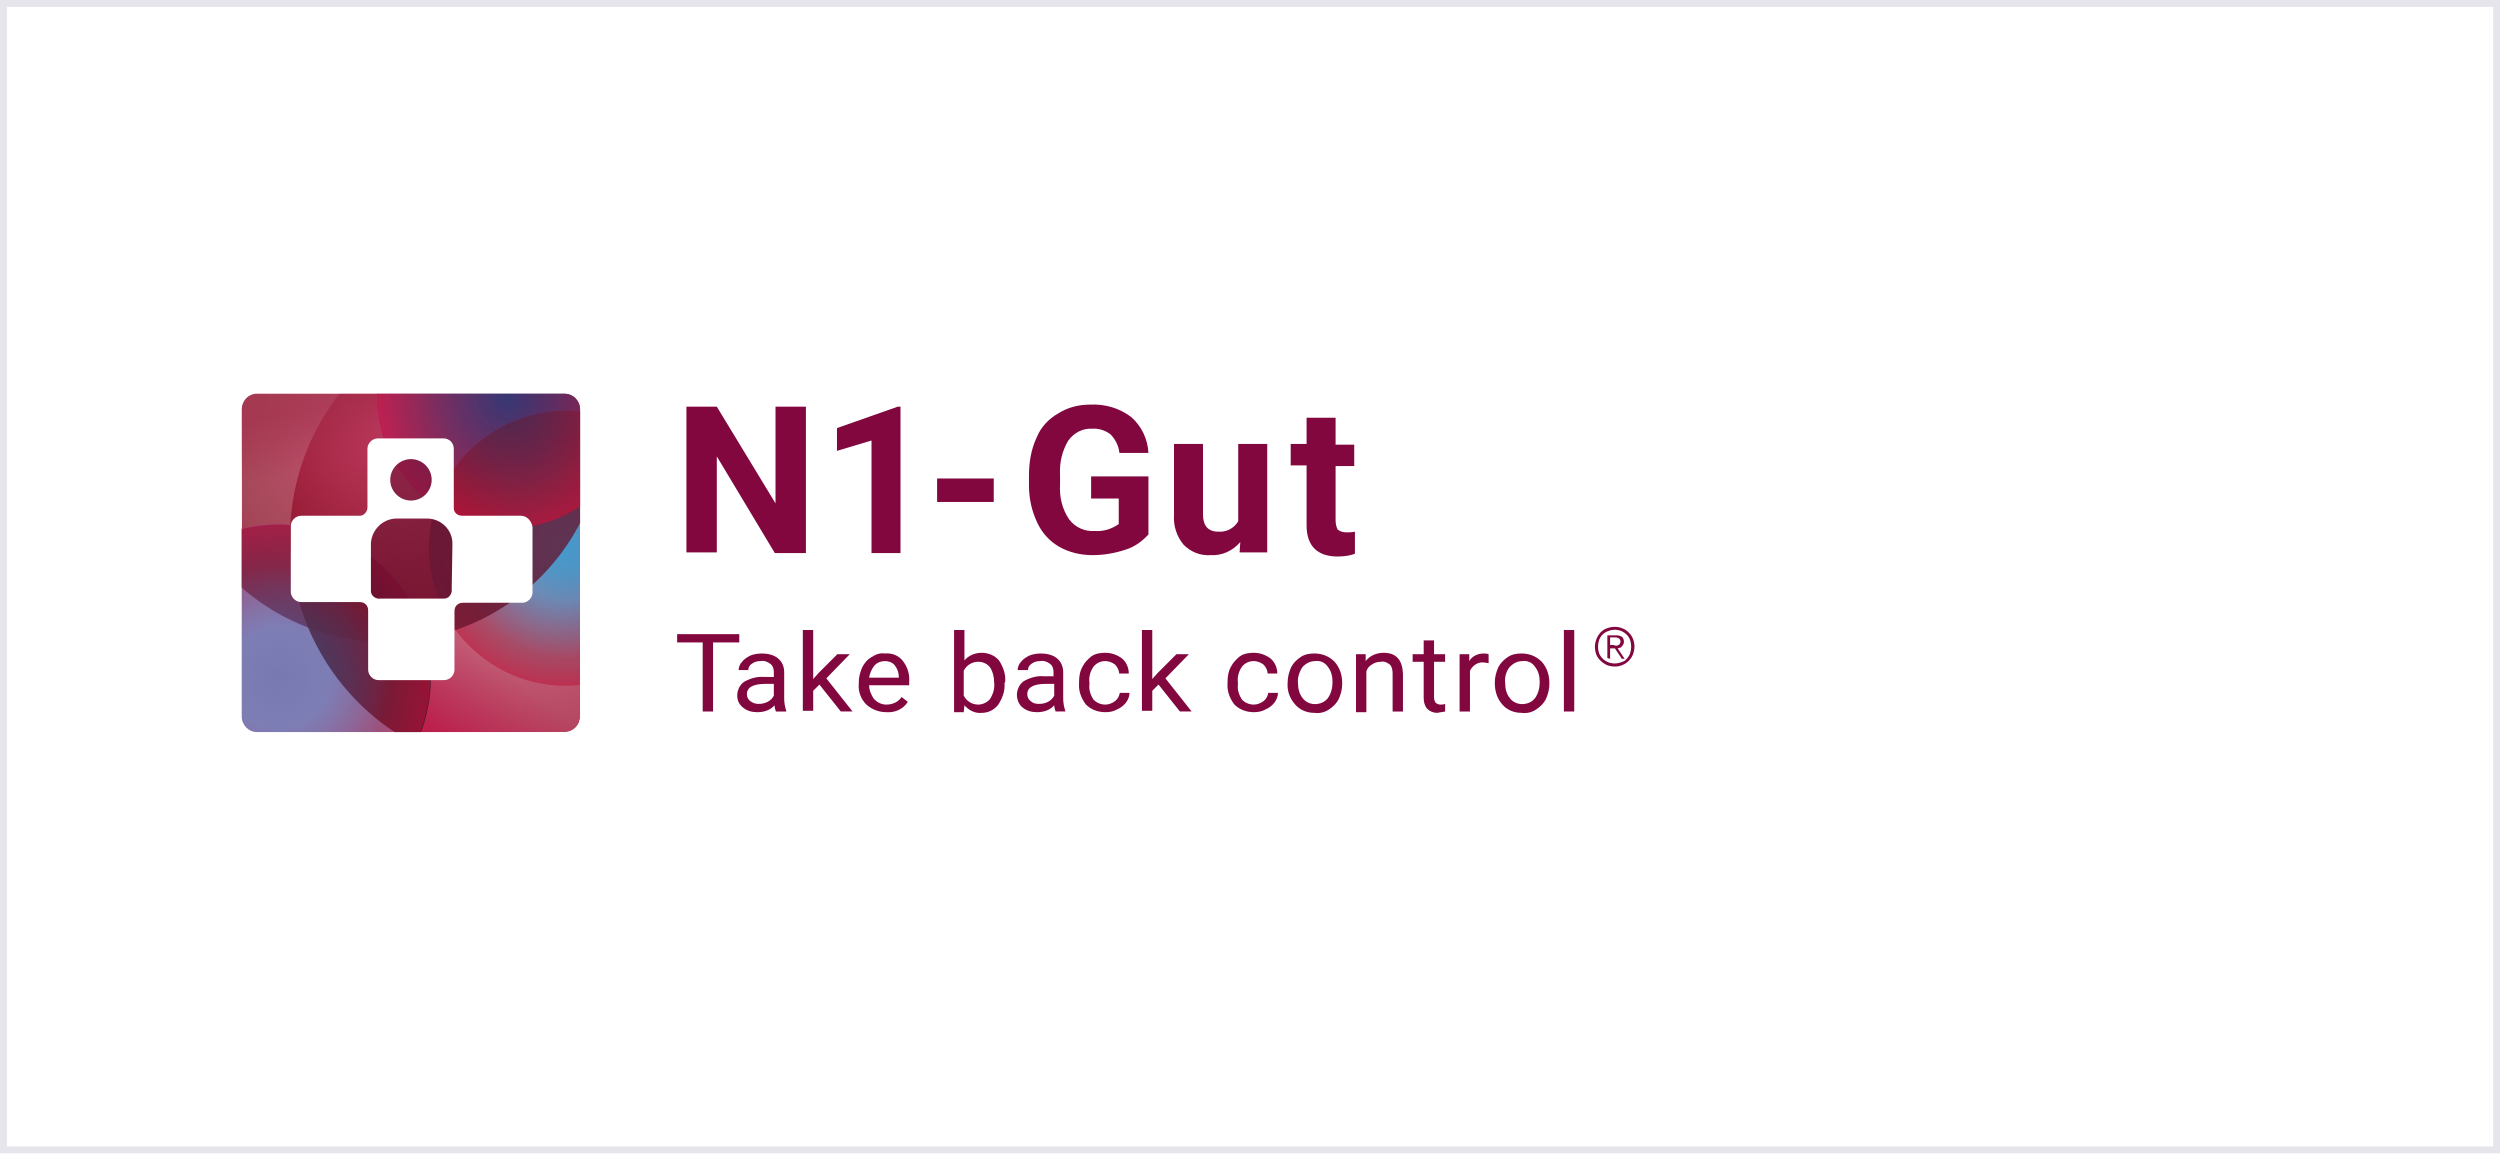 <?xml version="1.0" encoding="utf-8"?>
<!-- Generator: Adobe Illustrator 21.0.0, SVG Export Plug-In . SVG Version: 6.00 Build 0)  -->
<svg version="1.1" id="Layer_1" xmlns="http://www.w3.org/2000/svg" xmlns:xlink="http://www.w3.org/1999/xlink" x="0px" y="0px"
	 viewBox="0 0 362 168" style="enable-background:new 0 0 362 168;" xml:space="preserve">
<style type="text/css">
	.st0{fill:none;}
	.st1{fill:none;stroke:#E5E5EB;}
	.st2{clip-path:url(#SVGID_2_);}
	.st3{filter:url(#Ellipse_14);}
	.st4{opacity:0.878;fill:url(#Ellipse_14-2_2_);enable-background:new    ;}
	.st5{filter:url(#Ellipse_8);}
	.st6{opacity:0.835;fill:url(#Ellipse_8-2_2_);enable-background:new    ;}
	.st7{opacity:0.8;fill:url(#Ellipse_9_1_);enable-background:new    ;}
	.st8{opacity:0.999;fill:url(#Path_5_1_);enable-background:new    ;}
	.st9{opacity:0.542;fill:url(#Path_4_1_);enable-background:new    ;}
	.st10{opacity:0.637;fill:url(#Ellipse_29_1_);enable-background:new    ;}
	.st11{filter:url(#Ellipse_10);}
	.st12{opacity:0.703;fill:url(#Ellipse_10-2_2_);enable-background:new    ;}
	.st13{opacity:0.75;fill:#6C1A33;enable-background:new    ;}
	.st14{opacity:0.55;fill:url(#Ellipse_30_1_);enable-background:new    ;}
	.st15{opacity:0.6;fill:#451428;enable-background:new    ;}
	.st16{opacity:0.855;fill:#390E20;enable-background:new    ;}
	.st17{filter:url(#Ellipse_45);}
	.st18{opacity:0.5;fill:url(#Ellipse_45-2_2_);enable-background:new    ;}
	.st19{opacity:0.4;fill:#541134;enable-background:new    ;}
	.st20{fill:#FFFFFF;}
	.st21{fill:#82073F;}
</style>
<filter  filterUnits="userSpaceOnUse" height="93.683" id="Ellipse_8" width="93.476" x="9.105" y="14.221">
	<feOffset></feOffset>
	<feGaussianBlur  result="blur-2" stdDeviation="5"></feGaussianBlur>
	<feFlood  flood-color="#c02954"></feFlood>
	<feComposite  in2="blur-2" operator="in"></feComposite>
	<feComposite  in="SourceGraphic" operator="over"></feComposite>
</filter>
<filter  filterUnits="userSpaceOnUse" height="284.381" id="Ellipse_45" width="284.237" x="-101.905" y="-44.076">
	<feOffset></feOffset>
	<feGaussianBlur  result="blur-4" stdDeviation="40"></feGaussianBlur>
	<feFlood  flood-color="#e6a3b6" flood-opacity=".502"></feFlood>
	<feComposite  in2="blur-4" operator="in"></feComposite>
	<feComposite  in="SourceGraphic" operator="over"></feComposite>
</filter>
<filter  filterUnits="userSpaceOnUse" height="127.448" id="Ellipse_14" width="127.241" x="11.928" y="14.031">
	<feOffset></feOffset>
	<feGaussianBlur  result="blur" stdDeviation="10"></feGaussianBlur>
	<feFlood  flood-color="#d86f8d"></feFlood>
	<feComposite  in2="blur" operator="in"></feComposite>
	<feComposite  in="SourceGraphic" operator="over"></feComposite>
</filter>
<filter  filterUnits="userSpaceOnUse" height="219.743" id="Ellipse_10" width="219.614" x="-27.899" y="-30.476">
	<feOffset></feOffset>
	<feGaussianBlur  result="blur-3" stdDeviation="30"></feGaussianBlur>
	<feFlood  flood-color="#e390a8"></feFlood>
	<feComposite  in2="blur-3" operator="in"></feComposite>
	<feComposite  in="SourceGraphic" operator="over"></feComposite>
</filter>
<g id="curelator-n1-headache-migraine-fundamentals-N1-Gut-logo" transform="translate(-350 -830)">
	<g id="curelator-n1-headache-migraine-fundamentals-N1-Gut-logo-2">
		<g id="Group_4424" transform="translate(350 830)">
			<g id="Rectangle_1458">
				<path class="st0" d="M0,0h362v167H0V0z"/>
				<path class="st1" d="M0.5,0.5h361v166H0.5V0.5z"/>
			</g>
		</g>
	</g>
	<g id="N1-Gut_logo_claim" transform="translate(385 887)">
		<g id="N1-Gut_symbol">
			<g id="Group_1694">
				<g id="Group_1692">
					<g>
						<defs>
							<path id="SVGID_1_" d="M2.2,0h44.5C48,0,49,1,49,2.3v44.5c0,1.2-1,2.2-2.2,2.2H2.2C1,49,0,48,0,46.7V2.3C0,1,1,0,2.2,0z"/>
						</defs>
						<clipPath id="SVGID_2_">
							<use xlink:href="#SVGID_1_"  style="overflow:visible;"/>
						</clipPath>
						<g id="Mask_Group_7" class="st2">
							<g transform="matrix(1, 0, 0, 1, -35, -57)" class="st3">
								
									<radialGradient id="Ellipse_14-2_2_" cx="-493.049" cy="509.734" r="0.5" gradientTransform="matrix(67.242 0 0 -67.448 33229.172 34458.301)" gradientUnits="userSpaceOnUse">
									<stop  offset="0" style="stop-color:#D36585"/>
									<stop  offset="1" style="stop-color:#A22340"/>
								</radialGradient>
								<ellipse id="Ellipse_14-2_1_" class="st4" cx="75.6" cy="77.8" rx="33.6" ry="33.7"/>
							</g>
							<g transform="matrix(1, 0, 0, 1, -35, -57)" class="st5">
								
									<radialGradient id="Ellipse_8-2_2_" cx="-492.607" cy="509.511" r="0.5" gradientTransform="matrix(63.476 0 0 -63.682 31324.586 32507.768)" gradientUnits="userSpaceOnUse">
									<stop  offset="0" style="stop-color:#C33861"/>
									<stop  offset="0.714" style="stop-color:#890C23;stop-opacity:0.902"/>
									<stop  offset="1" style="stop-color:#890C23"/>
								</radialGradient>
								<ellipse id="Ellipse_8-2_1_" class="st6" cx="55.8" cy="61.1" rx="31.7" ry="31.8"/>
							</g>
							
								<radialGradient id="Ellipse_9_1_" cx="-524.174" cy="450.777" r="0.5" gradientTransform="matrix(44.236 0 0 -44.38 23192.592 20046.584)" gradientUnits="userSpaceOnUse">
								<stop  offset="0" style="stop-color:#6A6AAA"/>
								<stop  offset="1" style="stop-color:#6A6AA9"/>
							</radialGradient>
							<ellipse id="Ellipse_9" class="st7" cx="5.2" cy="41.1" rx="22.1" ry="22.2"/>
							
								<linearGradient id="Path_5_1_" gradientUnits="userSpaceOnUse" x1="-516.35" y1="439.345" x2="-515.803" y2="439.832" gradientTransform="matrix(25.503 0 0 -15.206 13194.353 6729.639)">
								<stop  offset="0" style="stop-color:#BD1C4B"/>
								<stop  offset="1" style="stop-color:#C02955;stop-opacity:0"/>
							</linearGradient>
							<path id="Path_5" class="st8" d="M48.8,49.7H25.7c0,0,0.3-0.9,0.6-1.8c0.2-0.7,0.1-0.5,0.4-1.4c0.2-0.7,0.2-0.9,0.2-1.1
								c0.3-1.6,0.5-3.3,0.4-5c0-1.2-0.1-2.3-0.4-3.5c-0.1-0.7-0.4-1.6-0.4-1.6l4.5-0.9c0,0,0.5,0.5,1.4,1.6c1.1,1.2,2.3,2.2,3.6,3
								c1.4,0.9,2.8,1.6,4.4,2.2c2.7,0.9,5.5,1.2,8.3,1c0.7-0.2,2.3-0.4,2.3-0.4v5.8c-0.2,0.5-0.5,1-0.9,1.4c0,0-0.3,0.2-0.3,0.3
								C49.6,49.5,49.2,49.6,48.8,49.7z"/>
							
								<linearGradient id="Path_4_1_" gradientUnits="userSpaceOnUse" x1="-517.953" y1="445.102" x2="-517.845" y2="444.702" gradientTransform="matrix(28.246 0 0 -21.608 14638.906 9620.174)">
								<stop  offset="0" style="stop-color:#9F2A46"/>
								<stop  offset="0.355" style="stop-color:#9F2A46;stop-opacity:0.702"/>
								<stop  offset="1" style="stop-color:#9F2A46;stop-opacity:0"/>
							</linearGradient>
							<path id="Path_4" class="st9" d="M0,19.4c1.3-0.3,2.7-0.5,4.1-0.5c1.3,0,2.6,0.1,3.9,0.3c1.8,0.3,3.5,0.8,5.2,1.5
								c1.8,0.7,4.8-0.2,4.8-0.2l10.3-4.5l-2.7-1.8l-2.5-2.8c-0.8-1.2-1.4-2.4-2-3.7c-0.5-1.3-0.9-2.6-1.2-3.9c0,0,0-0.1,0-0.2
								c-0.2-1.4-0.3-2.9-0.3-4.4l-16.1,0l-1.1,0C1.7-0.5,1-0.2,0.6,0.3C0.2,0.8,0,1.5,0,2.2C0,2.3,0,19.4,0,19.4L0,19.4z"/>
							
								<radialGradient id="Ellipse_29_1_" cx="-522.279" cy="449.819" r="0.5" gradientTransform="matrix(37.894 0 0 -38.018 19829.74 17101.691)" gradientUnits="userSpaceOnUse">
								<stop  offset="0" style="stop-color:#3F3F96"/>
								<stop  offset="0.704" style="stop-color:#4747A2;stop-opacity:0.702"/>
								<stop  offset="1" style="stop-color:#4747A2;stop-opacity:0.6"/>
							</radialGradient>
							<ellipse id="Ellipse_29" class="st10" cx="38.5" cy="0.5" rx="18.9" ry="19"/>
							<g transform="matrix(1, 0, 0, 1, -35, -57)" class="st11">
								
									<radialGradient id="Ellipse_10-2_2_" cx="-487.853" cy="507.109" r="0.5" gradientTransform="matrix(39.614 0 0 -39.742 19407.713 20232.908)" gradientUnits="userSpaceOnUse">
									<stop  offset="0" style="stop-color:#09ACE8"/>
									<stop  offset="0.192" style="stop-color:#09ACE8;stop-opacity:0.902"/>
									<stop  offset="0.374" style="stop-color:#09ACE8;stop-opacity:0.702"/>
									<stop  offset="0.798" style="stop-color:#903A55;stop-opacity:0.749"/>
									<stop  offset="1" style="stop-color:#BE2245"/>
								</radialGradient>
								<ellipse id="Ellipse_10-2_1_" class="st12" cx="81.9" cy="79.4" rx="19.8" ry="19.9"/>
							</g>
							<path id="Path_280" class="st13" d="M27.1,22.4c0,4.3,1.4,8.4,3.9,11.8c12.9-4.4,21.6-16.5,21.6-30.2c0-0.2,0-0.5,0-0.7
								C42.1,0.2,31.1,6.2,27.9,16.7C27.4,18.5,27.1,20.4,27.1,22.4L27.1,22.4z"/>
							
								<radialGradient id="Ellipse_30_1_" cx="-522.279" cy="449.819" r="0.5" gradientTransform="matrix(37.894 0 0 -38.018 19829.74 17101.691)" gradientUnits="userSpaceOnUse">
								<stop  offset="0" style="stop-color:#013A71;stop-opacity:0.8"/>
								<stop  offset="0.749" style="stop-color:#AC1539;stop-opacity:0.98"/>
								<stop  offset="1" style="stop-color:#E50731"/>
							</radialGradient>
							<ellipse id="Ellipse_30" class="st14" cx="38.5" cy="0.5" rx="18.9" ry="19"/>
							<path id="Path_281" class="st15" d="M26.6,35.4c-3.1-11.8-15.2-18.8-27-15.7c-1.8,0.5-3.5,1.2-5.1,2.1
								C1.5,32.3,14.1,37.7,26.6,35.4z"/>
							<path id="Path_279" class="st16" d="M7,19c0,0.6,0,1.2,0,1.8c0,12.6,7,24.2,18.2,30c5.3-11.1,0.6-24.3-10.4-29.6
								C12.3,19.9,9.7,19.2,7,19L7,19z"/>
							<g transform="matrix(1, 0, 0, 1, -35, -57)" class="st17">
								
									<radialGradient id="Ellipse_45-2_2_" cx="-489.174" cy="507.777" r="0.5" gradientTransform="matrix(44.236 0 0 -44.38 21679.326 22633.24)" gradientUnits="userSpaceOnUse">
									<stop  offset="0" style="stop-color:#6A6AA9"/>
									<stop  offset="0.33" style="stop-color:#6A6AA9;stop-opacity:0.702"/>
									<stop  offset="0.739" style="stop-color:#B21A3C"/>
									<stop  offset="1" style="stop-color:#ED0B39"/>
								</radialGradient>
								<ellipse id="Ellipse_45-2_1_" class="st18" cx="40.2" cy="98.1" rx="22.1" ry="22.2"/>
							</g>
						</g>
					</g>
					<g id="Group_879" transform="translate(7.107 6.48)">
						<path id="Rectangle_30" class="st19" d="M11.2,11h12.4v12.7H11.2V11z"/>
						<path id="Rectangle_31" class="st19" d="M13.5,2.1h7.8v7.6h-7.8V2.1z"/>
						<path id="Path_673" class="st20" d="M33.3,11.2h-8.5c-0.7,0-1.2-0.5-1.2-1.1c0,0,0-0.1,0-0.1V1.5C23.6,0.7,23,0,22.1,0h-9.5
							c-0.8,0-1.5,0.7-1.5,1.5v8.5c0,0.6-0.5,1.2-1.1,1.2c0,0-0.1,0-0.1,0H1.5c-0.8,0-1.5,0.7-1.5,1.5v9.5c0,0.8,0.7,1.5,1.5,1.5
							h8.5c0.7,0,1.2,0.5,1.2,1.2c0,0,0,0,0,0.1v8.5c0,0.8,0.7,1.5,1.5,1.5h9.5c0.8,0,1.5-0.7,1.5-1.5v-8.5c0-0.7,0.5-1.2,1.2-1.2
							c0,0,0,0,0.1,0h8.5c0.8,0,1.5-0.7,1.5-1.5v-9.5C34.8,11.8,34.1,11.2,33.3,11.2L33.3,11.2z M17.4,3c1.6,0,3,1.3,3,3
							c0,1.6-1.3,3-3,3c-1.6,0-3-1.3-3-3C14.4,4.3,15.8,3,17.4,3C17.4,3,17.4,3,17.4,3z M23.3,21.8c0.1,0.7-0.4,1.4-1.1,1.4
							c-0.1,0-0.2,0-0.4,0H13c-0.7,0.1-1.4-0.4-1.4-1.1c0-0.1,0-0.2,0-0.3l0-6.2c-0.1-2.1,1.5-3.9,3.6-4c0.1,0,0.1,0,0.2,0h4.3
							c2.1,0,3.8,1.7,3.7,3.8c0,0.1,0,0.1,0,0.2L23.3,21.8z"/>
					</g>
				</g>
				<g id="Group_1693" transform="translate(63.05 1.585)">
					<g id="Group_1690">
						<g id="Group_1684" transform="translate(0 32.207)">
							<g id="Group_8" transform="translate(132.894)">
								<path id="Path_15" class="st21" d="M4,0.2c0.3,0.1,0.6,0.3,0.9,0.6c0.3,0.3,0.5,0.6,0.6,0.9c0.3,0.7,0.3,1.5,0,2.3
									C5.2,4.7,4.7,5.2,4,5.5c-0.7,0.3-1.5,0.3-2.3,0C1.1,5.2,0.5,4.7,0.2,4C-0.2,2.9,0,1.7,0.8,0.8c0.3-0.3,0.6-0.5,0.9-0.6
									C2.5-0.1,3.3-0.1,4,0.2L4,0.2z M1.9,0.6C1.3,0.8,0.8,1.3,0.6,1.9c-0.2,0.6-0.2,1.3,0,1.9c0.5,1.2,1.9,1.8,3.2,1.3
									C4.1,5,4.4,4.9,4.6,4.6C4.8,4.4,5,4.1,5.1,3.8c0.2-0.6,0.2-1.3,0-1.9C5,1.6,4.8,1.3,4.6,1.1C3.9,0.4,2.8,0.2,1.9,0.6
									L1.9,0.6z M1.8,4.5V1.2h1.3c0.3,0,0.6,0.1,0.8,0.2c0.2,0.2,0.3,0.4,0.3,0.7c0,0.1,0,0.3-0.1,0.4c0,0.1-0.1,0.2-0.2,0.3
									C3.9,2.8,3.8,2.9,3.7,3C3.6,3,3.5,3,3.3,3.1l1,1.5H3.9L2.9,3.1H2.2v1.5L1.8,4.5z M3.1,2.7c0.1,0,0.2,0,0.3-0.1
									c0.1,0,0.2-0.1,0.2-0.2c0.1-0.1,0.1-0.2,0.1-0.3c0-0.1,0-0.2-0.1-0.3c0-0.1-0.1-0.1-0.2-0.2c-0.1,0-0.2-0.1-0.3-0.1
									c-0.1,0-0.2,0-0.3,0H2.2v1.1h0.5C2.9,2.7,3,2.7,3.1,2.7L3.1,2.7z"/>
							</g>
							<g id="Group_1683" transform="translate(0 0.433)">
								<path id="Path_627" class="st21" d="M9,1.8H5.2v10H3.7v-10H0V0.6h9L9,1.8z"/>
								<path id="Path_628" class="st21" d="M14.3,11.8c-0.1-0.3-0.2-0.6-0.2-0.9c-0.6,0.7-1.5,1-2.5,1c-0.8,0-1.5-0.2-2.1-0.7
									C9,10.8,8.7,10.2,8.7,9.5c0-0.8,0.4-1.6,1-2c0.9-0.5,1.9-0.8,2.9-0.7H14V6.1c0-0.4-0.1-0.9-0.5-1.2
									c-0.4-0.3-0.9-0.5-1.4-0.4c-0.5,0-0.9,0.1-1.3,0.4c-0.3,0.2-0.5,0.5-0.5,0.9H8.9c0-0.4,0.2-0.9,0.5-1.2
									c0.3-0.4,0.8-0.7,1.2-0.9c0.5-0.2,1.1-0.3,1.7-0.3c0.8,0,1.7,0.2,2.3,0.7c0.6,0.5,0.9,1.2,0.9,2v3.8c0,0.6,0.1,1.2,0.3,1.8
									v0.1L14.3,11.8z M11.8,10.7c0.5,0,0.9-0.1,1.3-0.3c0.4-0.2,0.7-0.5,0.9-0.9V7.8h-1.2c-1.8,0-2.7,0.5-2.7,1.5
									c0,0.4,0.2,0.8,0.5,1C11,10.6,11.4,10.7,11.8,10.7L11.8,10.7z"/>
								<path id="Path_629" class="st21" d="M20.6,7.9l-0.9,0.9v2.9h-1.5V0h1.5v7.1l0.8-0.9l2.7-2.7H25L21.6,7l3.8,4.8h-1.7
									L20.6,7.9z"/>
								<path id="Path_630" class="st21" d="M30.3,11.9c-1.1,0-2.1-0.4-2.9-1.1c-0.8-0.8-1.2-1.9-1.1-3V7.6c0-0.8,0.2-1.5,0.5-2.2
									c0.3-0.6,0.8-1.2,1.4-1.5c0.6-0.4,1.2-0.6,1.9-0.5c1-0.1,2,0.3,2.6,1.1c0.7,0.9,1,2,0.9,3.1V8h-5.8c0,0.7,0.3,1.4,0.7,2
									c0.5,0.5,1.1,0.8,1.8,0.8c0.5,0,0.9-0.1,1.3-0.3c0.4-0.2,0.7-0.5,0.9-0.8l0.9,0.7C32.8,11.4,31.6,12,30.3,11.9L30.3,11.9z
									 M30.1,4.5c-0.6,0-1.1,0.2-1.5,0.6c-0.4,0.5-0.7,1.1-0.8,1.8h4.3V6.8c0-0.6-0.2-1.2-0.6-1.7C31.2,4.7,30.6,4.5,30.1,4.5z"/>
								<path id="Path_631" class="st21" d="M47.4,7.7c0.1,1.1-0.3,2.2-0.9,3.1c-0.6,0.8-1.5,1.2-2.4,1.2c-1,0.1-1.9-0.4-2.5-1.1
									l-0.1,1h-1.4V0h1.5v4.4c0.6-0.7,1.5-1.1,2.5-1.1c1,0,1.9,0.4,2.5,1.1c0.6,0.9,1,2,0.9,3.1L47.4,7.7z M45.9,7.6
									c0-0.8-0.2-1.6-0.6-2.2c-0.4-0.5-1-0.8-1.7-0.8c-0.9,0-1.7,0.5-2.1,1.3v3.6c0.4,0.8,1.2,1.3,2.1,1.3c0.6,0,1.3-0.3,1.7-0.8
									C45.8,9.2,46,8.4,45.9,7.6L45.9,7.6z"/>
								<path id="Path_632" class="st21" d="M54.8,11.8c-0.1-0.3-0.2-0.6-0.2-0.9c-0.6,0.7-1.5,1-2.5,1c-0.8,0-1.5-0.2-2.1-0.7
									c-0.5-0.4-0.8-1.1-0.8-1.8c0-0.8,0.4-1.6,1-2c0.9-0.5,1.9-0.8,2.9-0.7h1.4V6.1c0-0.4-0.1-0.9-0.5-1.2
									c-0.4-0.3-0.9-0.5-1.4-0.4c-0.5,0-0.9,0.1-1.3,0.4c-0.3,0.2-0.5,0.5-0.5,0.9h-1.5c0-0.4,0.2-0.9,0.5-1.2
									c0.3-0.4,0.8-0.7,1.2-0.9c0.5-0.2,1.1-0.3,1.7-0.3c0.8,0,1.7,0.2,2.3,0.7c0.6,0.5,0.9,1.2,0.9,2v3.8c0,0.6,0.1,1.2,0.3,1.8
									v0.1L54.8,11.8z M52.4,10.7c0.5,0,0.9-0.1,1.3-0.3c0.4-0.2,0.7-0.5,0.9-0.9V7.8h-1.2c-1.8,0-2.7,0.5-2.7,1.5
									c0,0.4,0.2,0.8,0.5,1C51.5,10.6,51.9,10.7,52.4,10.7L52.4,10.7z"/>
								<path id="Path_633" class="st21" d="M62,10.8c0.5,0,1-0.2,1.4-0.5c0.4-0.3,0.6-0.7,0.7-1.2h1.4c0,0.5-0.2,1-0.5,1.4
									c-0.3,0.4-0.8,0.8-1.3,1c-0.5,0.3-1.1,0.4-1.7,0.4c-1.1,0-2.1-0.4-2.8-1.1c-0.7-0.9-1.1-2-1-3.1V7.5c0-0.7,0.1-1.5,0.5-2.2
									c0.3-0.6,0.8-1.1,1.3-1.5c0.6-0.4,1.3-0.5,2-0.5c0.9,0,1.7,0.3,2.4,0.8c0.6,0.5,1,1.3,1,2.2h-1.4c0-0.5-0.3-1-0.6-1.3
									C63,4.7,62.5,4.5,62,4.5c-0.7,0-1.3,0.3-1.7,0.8c-0.5,0.7-0.7,1.5-0.6,2.3v0.3c-0.1,0.8,0.2,1.6,0.6,2.2
									C60.7,10.5,61.3,10.8,62,10.8z"/>
								<path id="Path_634" class="st21" d="M69.7,7.9l-0.9,0.9v2.9h-1.5V0h1.5v7.1l0.8-0.9l2.7-2.7h1.8L70.7,7l3.8,4.8h-1.7
									L69.7,7.9z"/>
								<path id="Path_635" class="st21" d="M83.5,10.8c0.5,0,1-0.2,1.4-0.5c0.4-0.3,0.6-0.7,0.7-1.2h1.4c0,0.5-0.2,1-0.5,1.4
									c-0.3,0.4-0.8,0.8-1.3,1c-0.5,0.3-1.1,0.4-1.7,0.4c-1.1,0-2.1-0.4-2.8-1.1c-0.7-0.9-1.1-2-1-3.1V7.5c0-0.7,0.1-1.5,0.5-2.2
									c0.3-0.6,0.8-1.1,1.3-1.5c0.6-0.4,1.3-0.5,2-0.5c0.9,0,1.7,0.3,2.4,0.8c0.6,0.5,1,1.3,1,2.2h-1.4c0-0.5-0.3-1-0.6-1.3
									c-0.4-0.3-0.9-0.5-1.4-0.5c-0.7,0-1.3,0.3-1.7,0.8c-0.5,0.7-0.7,1.5-0.6,2.3v0.3c-0.1,0.8,0.2,1.6,0.6,2.2
									C82.2,10.5,82.8,10.8,83.5,10.8z"/>
								<path id="Path_636" class="st21" d="M88.4,7.6c0-0.8,0.2-1.5,0.5-2.2c0.3-0.6,0.8-1.1,1.4-1.5c0.6-0.4,1.3-0.5,2-0.5
									c1.1,0,2.1,0.4,2.9,1.2c0.8,0.9,1.1,2,1.1,3.1v0.1c0,0.8-0.2,1.5-0.5,2.2c-0.3,0.6-0.8,1.1-1.4,1.5
									c-0.6,0.4-1.3,0.6-2.1,0.5c-1.1,0-2.1-0.4-2.8-1.2C88.7,9.9,88.3,8.8,88.4,7.6L88.4,7.6z M89.9,7.7c0,0.8,0.2,1.6,0.7,2.2
									c0.8,1,2.3,1.1,3.3,0.3c0.1-0.1,0.2-0.2,0.3-0.3c0.5-0.7,0.7-1.5,0.7-2.4c0-0.8-0.2-1.6-0.7-2.2c-0.4-0.6-1.1-0.9-1.8-0.8
									c-0.7,0-1.3,0.3-1.8,0.8C90.1,6,89.8,6.9,89.9,7.7L89.9,7.7z"/>
								<path id="Path_637" class="st21" d="M99.7,3.5l0,1c0.6-0.8,1.6-1.2,2.6-1.2c1.8,0,2.7,1,2.8,3v5.5h-1.5V6.3
									c0-0.5-0.1-1-0.4-1.3c-0.4-0.3-0.8-0.5-1.3-0.4c-0.4,0-0.9,0.1-1.3,0.4c-0.4,0.2-0.7,0.6-0.8,1v5.9h-1.5V3.5L99.7,3.5z"/>
								<path id="Path_638" class="st21" d="M109.6,1.5v2h1.6v1.1h-1.6v5.2c0,0.3,0.1,0.5,0.2,0.7c0.2,0.2,0.5,0.3,0.7,0.3
									c0.2,0,0.5,0,0.7-0.1v1.1c-0.4,0.1-0.8,0.1-1.1,0.2c-0.6,0-1.1-0.2-1.5-0.6c-0.4-0.5-0.5-1-0.5-1.6V4.6h-1.6V3.5h1.6v-2
									L109.6,1.5z"/>
								<path id="Path_639" class="st21" d="M117.5,4.8c-0.2,0-0.5-0.1-0.7-0.1c-0.8-0.1-1.6,0.4-2,1.2v5.9h-1.5V3.5h1.4l0,1
									c0.4-0.7,1.2-1.1,2.1-1.1c0.2,0,0.4,0,0.7,0.1L117.5,4.8z"/>
								<path id="Path_640" class="st21" d="M118.4,7.6c0-0.8,0.2-1.5,0.5-2.2c0.3-0.6,0.8-1.1,1.4-1.5c0.6-0.4,1.3-0.5,2-0.5
									c1.1,0,2.1,0.4,2.9,1.2c0.8,0.9,1.1,2,1.1,3.1v0.1c0,0.8-0.2,1.5-0.5,2.2c-0.3,0.6-0.8,1.1-1.4,1.5
									c-0.6,0.4-1.3,0.6-2.1,0.5c-1.1,0-2.1-0.4-2.8-1.2c-0.8-0.9-1.1-2-1.1-3.1L118.4,7.6z M119.9,7.7c0,0.8,0.2,1.6,0.7,2.2
									c0.8,1,2.3,1.1,3.3,0.3c0.1-0.1,0.2-0.2,0.3-0.3c0.5-0.7,0.7-1.5,0.7-2.4c0-0.8-0.2-1.6-0.7-2.2c-0.4-0.6-1.1-0.9-1.8-0.8
									c-0.7,0-1.3,0.3-1.8,0.8C120,6,119.8,6.9,119.9,7.7L119.9,7.7z"/>
								<path id="Path_641" class="st21" d="M129.9,11.8h-1.5V0h1.5V11.8z"/>
							</g>
						</g>
						<g id="Group_878" transform="translate(1.344 0)">
							<path id="Path_286" class="st21" d="M17.2,21.5h-4.4L4.4,7.5v13.9H0V0.3h4.4l8.5,14v-14h4.4V21.5z"/>
							<path id="Path_287" class="st21" d="M31,21.5h-4.2V5.2l-5,1.5V3.4l8.8-3.1H31L31,21.5z"/>
							<path id="Path_288" class="st21" d="M44.5,14.1h-8.2v-3.4h8.2L44.5,14.1z"/>
							<path id="Path_289" class="st21" d="M66.9,18.8c-0.9,1-2,1.8-3.3,2.2c-1.5,0.5-3.1,0.8-4.8,0.8c-1.7,0-3.4-0.4-4.8-1.2
								c-1.4-0.8-2.5-2-3.2-3.5c-0.8-1.7-1.2-3.5-1.2-5.4v-1.4c0-1.9,0.3-3.8,1.1-5.5c0.6-1.5,1.7-2.7,3.1-3.5
								C55.2,0.4,56.8,0,58.5,0c2.1-0.1,4.2,0.5,5.9,1.8C65.9,3.1,66.8,5,66.9,7h-4.2c-0.1-1-0.6-2-1.3-2.7
								c-0.8-0.6-1.8-0.9-2.7-0.8c-1.3-0.1-2.6,0.6-3.4,1.7c-0.9,1.5-1.3,3.2-1.2,5v1.4c-0.1,1.8,0.3,3.5,1.3,5
								c0.9,1.2,2.3,1.8,3.7,1.7c1.3,0.1,2.5-0.3,3.5-1v-3.7h-4v-3.2h8.3L66.9,18.8z"/>
							<path id="Path_290" class="st21" d="M80.2,19.9c-1.1,1.3-2.7,2-4.3,1.9c-1.4,0.1-2.8-0.4-3.9-1.5c-1-1.2-1.5-2.7-1.4-4.3V5.7
								h4.2v10.2c0,1.6,0.7,2.5,2.2,2.5c1.2,0.1,2.3-0.5,2.9-1.5V5.7h4.2v15.7h-4L80.2,19.9z"/>
							<path id="Path_291" class="st21" d="M94,1.9v3.9h2.7v3.1H94v7.9c0,0.4,0.1,0.9,0.3,1.3c0.4,0.3,0.8,0.4,1.3,0.4
								c0.4,0,0.8,0,1.2-0.1v3.2c-0.8,0.3-1.7,0.4-2.5,0.4c-2.9,0-4.5-1.5-4.5-4.5V8.8h-2.3V5.7h2.3V1.9H94z"/>
						</g>
					</g>
				</g>
			</g>
		</g>
	</g>
</g>
</svg>
